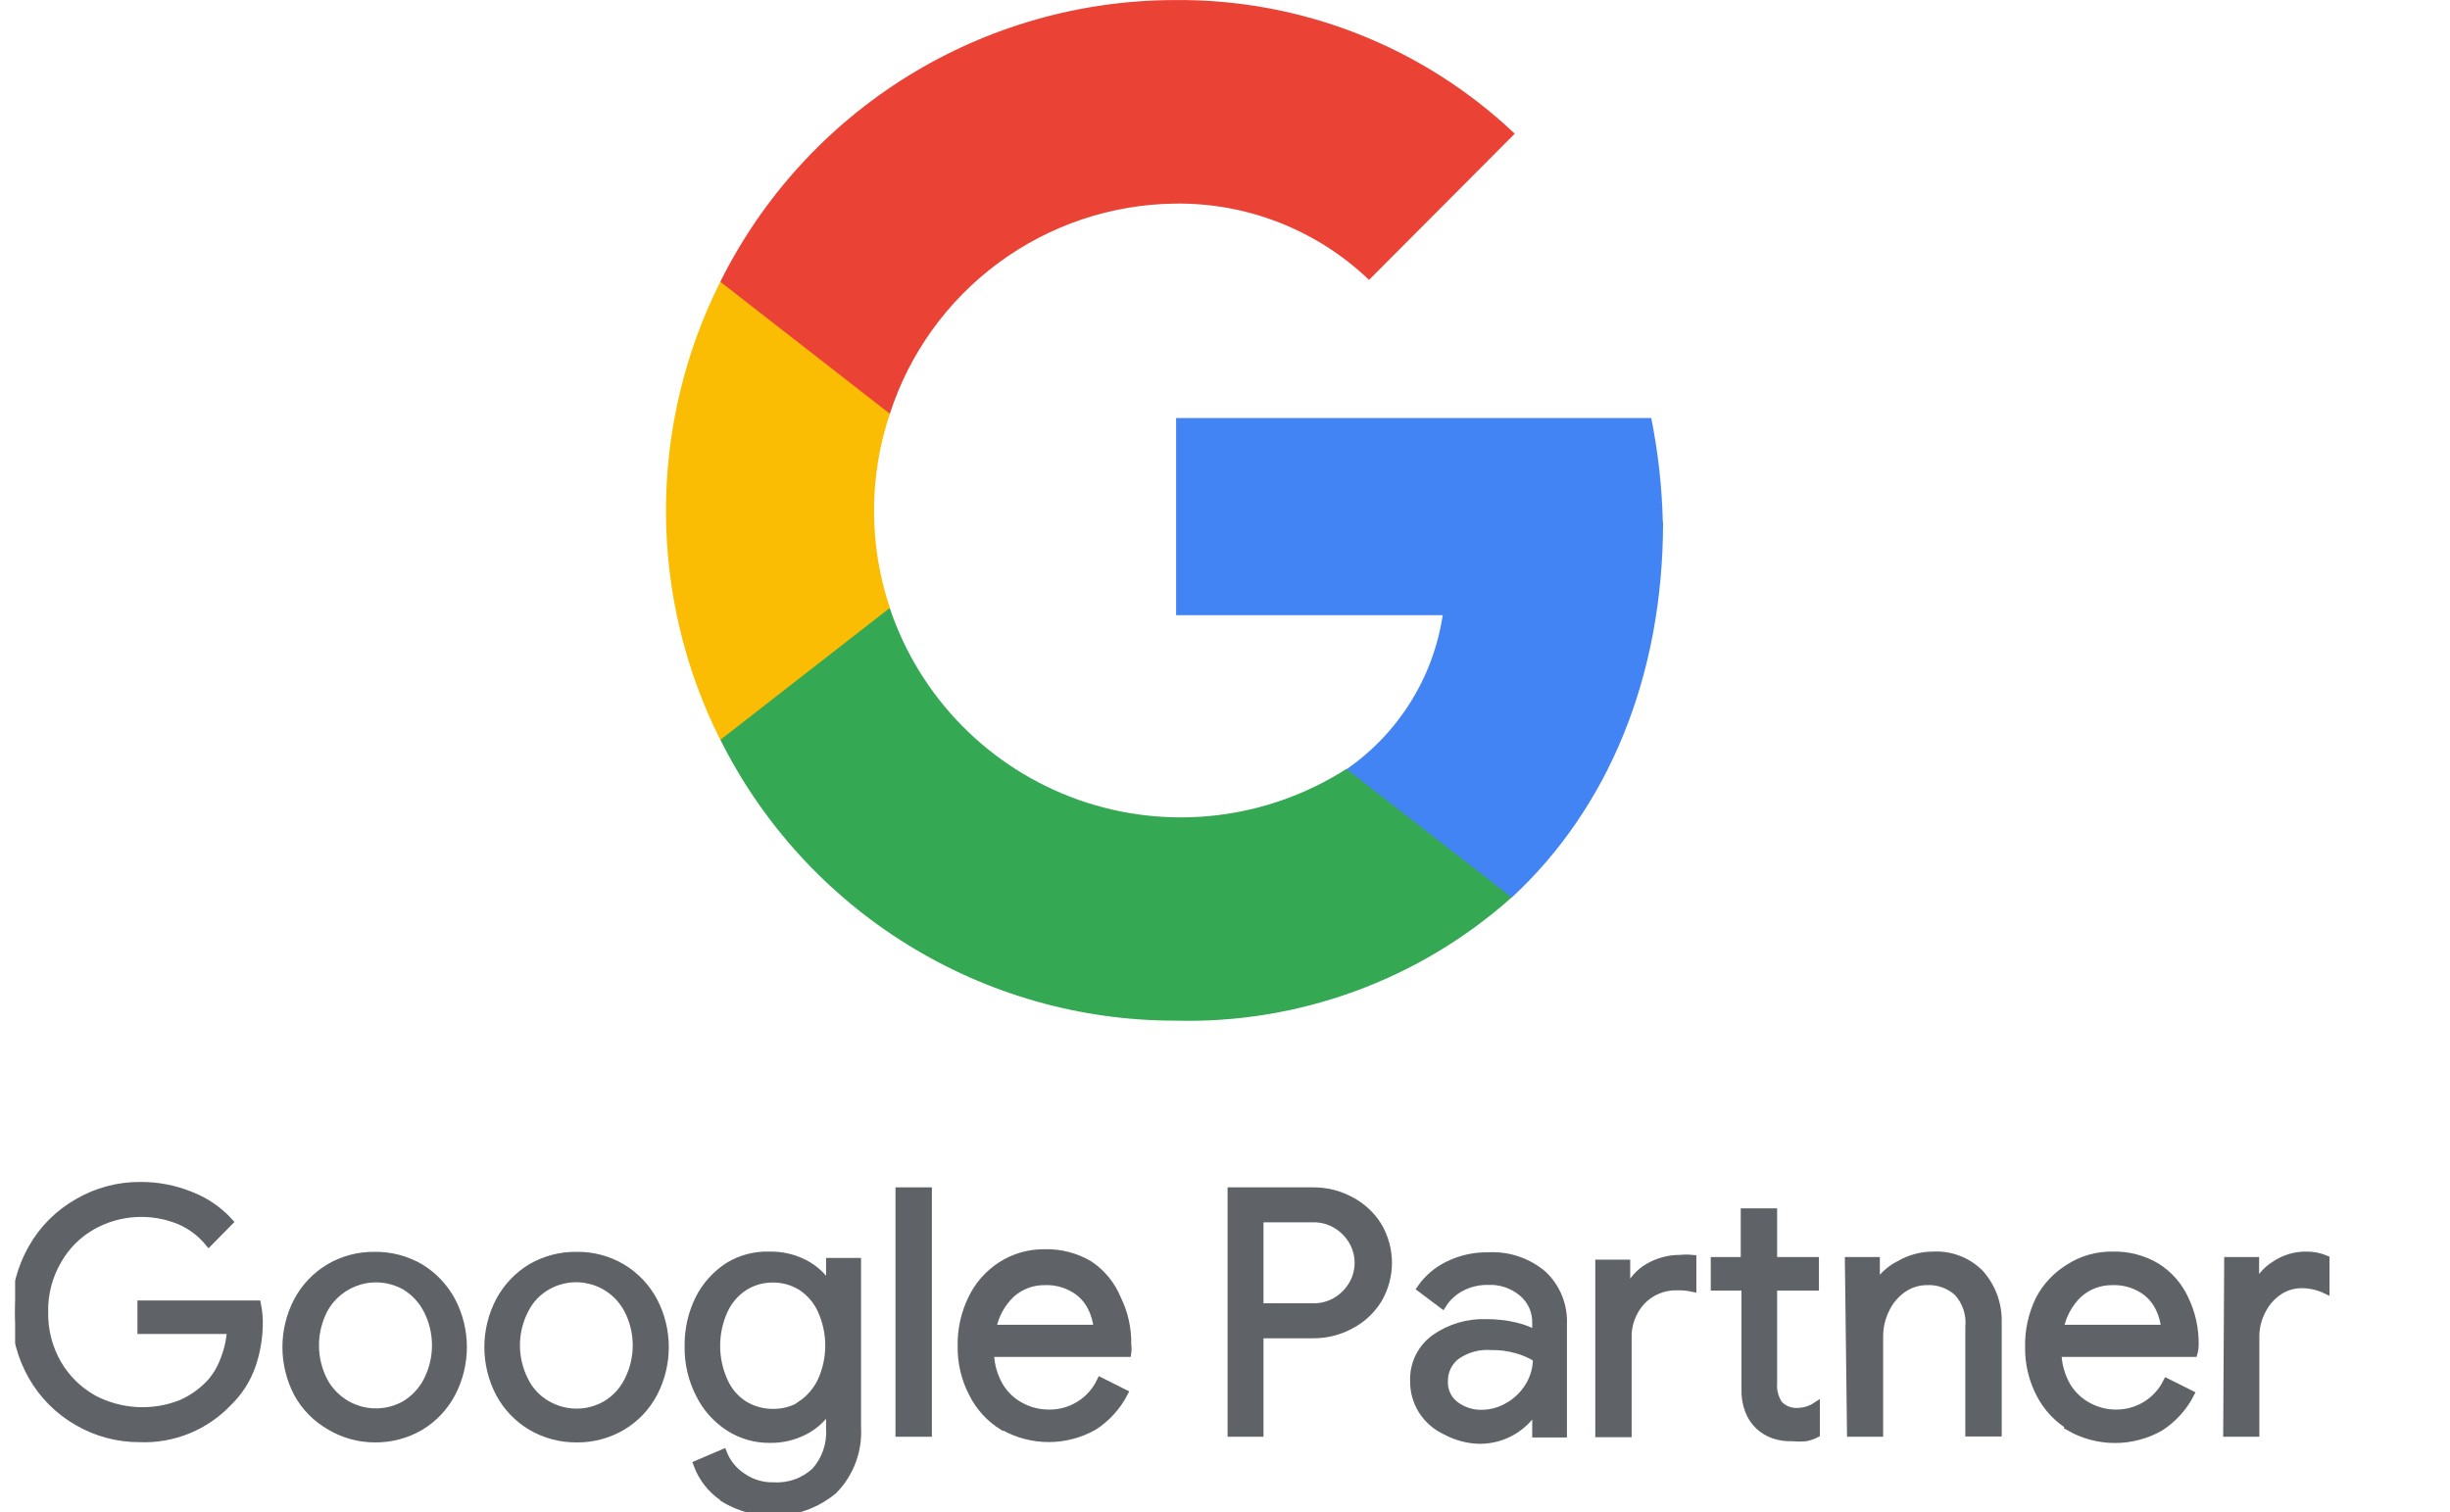<svg width="81" height="50" viewBox="0 0 81 50" fill="none" xmlns="http://www.w3.org/2000/svg">
<g clip-path="url(#clip0_755_4350)">
<path d="M54.975 17.273C54.949 16.113 54.821 14.959 54.592 13.822H38.883V20.341H47.698C47.543 21.362 47.182 22.34 46.635 23.215C46.089 24.09 45.369 24.845 44.52 25.432V29.672H49.986C53.156 26.736 54.983 22.395 54.983 17.265L54.975 17.273Z" fill="#4284F4"/>
<path d="M38.836 33.747C42.934 33.86 46.92 32.402 49.978 29.672L44.513 25.424C43.212 26.257 41.738 26.782 40.204 26.959C38.67 27.136 37.116 26.961 35.66 26.447C34.203 25.932 32.884 25.093 31.801 23.991C30.718 22.89 29.901 21.556 29.412 20.091H23.814V24.456C25.209 27.247 27.352 29.594 30.006 31.235C32.659 32.876 35.717 33.746 38.836 33.747Z" fill="#34A853"/>
<path d="M29.42 20.099C28.722 18.017 28.722 15.764 29.42 13.681V9.316H23.814C22.633 11.666 22.018 14.26 22.018 16.89C22.018 19.52 22.633 22.114 23.814 24.464L29.42 20.099Z" fill="#FBBC04"/>
<path d="M38.836 6.732C41.226 6.696 43.535 7.602 45.262 9.254L50.08 4.421C47.047 1.545 43.015 -0.04 38.836 0.002C35.714 0.005 32.655 0.879 30.001 2.524C27.348 4.169 25.205 6.522 23.814 9.316L29.42 13.681C30.065 11.683 31.321 9.938 33.01 8.692C34.699 7.445 36.737 6.76 38.836 6.732Z" fill="#EA4335"/>
<path d="M2.568 47.013C1.94 46.654 1.42 46.134 1.062 45.506C0.693 44.86 0.5 44.129 0.5 43.386C0.5 42.642 0.693 41.912 1.062 41.266C1.418 40.636 1.939 40.116 2.568 39.759C3.198 39.391 3.916 39.199 4.645 39.205C5.213 39.202 5.775 39.311 6.301 39.525C6.79 39.712 7.229 40.012 7.581 40.399L6.902 41.087C6.642 40.77 6.31 40.521 5.934 40.36C5.477 40.172 4.984 40.089 4.491 40.116C3.998 40.143 3.517 40.28 3.084 40.517C2.594 40.786 2.189 41.186 1.913 41.672C1.609 42.19 1.455 42.782 1.468 43.382C1.456 43.984 1.61 44.579 1.913 45.1C2.194 45.58 2.598 45.976 3.084 46.248C3.53 46.485 4.022 46.621 4.527 46.648C5.031 46.675 5.535 46.592 6.004 46.404C6.356 46.245 6.674 46.02 6.941 45.74C7.146 45.512 7.305 45.247 7.409 44.959C7.534 44.648 7.608 44.318 7.628 43.983H4.669V43.124H8.502C8.541 43.317 8.562 43.513 8.565 43.71C8.566 44.196 8.487 44.679 8.331 45.139C8.17 45.603 7.903 46.023 7.55 46.365C7.175 46.762 6.718 47.075 6.212 47.281C5.705 47.487 5.16 47.582 4.614 47.559C3.896 47.562 3.19 47.373 2.568 47.013Z" fill="#5F6368" stroke="#5F6368" stroke-width="0.25" stroke-miterlimit="10"/>
<path d="M10.915 47.161C10.46 46.905 10.087 46.526 9.837 46.068C9.591 45.597 9.462 45.073 9.462 44.541C9.462 44.01 9.591 43.486 9.837 43.015C10.079 42.56 10.441 42.179 10.884 41.914C11.34 41.645 11.861 41.508 12.39 41.516C12.92 41.51 13.44 41.647 13.897 41.914C14.336 42.182 14.694 42.562 14.936 43.015C15.182 43.486 15.311 44.01 15.311 44.541C15.311 45.073 15.182 45.597 14.936 46.068C14.697 46.523 14.337 46.903 13.897 47.169C13.44 47.436 12.92 47.573 12.39 47.567C11.871 47.567 11.361 47.427 10.915 47.161ZM13.398 46.435C13.707 46.246 13.958 45.976 14.124 45.654C14.31 45.292 14.407 44.89 14.407 44.483C14.407 44.075 14.31 43.674 14.124 43.312C13.958 42.99 13.707 42.72 13.398 42.531C13.17 42.402 12.919 42.32 12.66 42.29C12.4 42.259 12.137 42.281 11.886 42.354C11.635 42.427 11.402 42.549 11.198 42.713C10.995 42.878 10.827 43.081 10.704 43.312C10.518 43.674 10.421 44.075 10.421 44.483C10.421 44.89 10.518 45.292 10.704 45.654C10.826 45.885 10.994 46.089 11.197 46.255C11.4 46.42 11.634 46.542 11.885 46.615C12.137 46.688 12.4 46.709 12.66 46.678C12.92 46.648 13.171 46.565 13.398 46.435Z" fill="#5F6368" stroke="#5F6368" stroke-width="0.25" stroke-miterlimit="10"/>
<path d="M17.552 47.161C17.113 46.898 16.754 46.52 16.513 46.068C16.267 45.597 16.138 45.073 16.138 44.541C16.138 44.01 16.267 43.486 16.513 43.015C16.755 42.562 17.113 42.182 17.552 41.914C18.009 41.647 18.529 41.51 19.058 41.516C19.588 41.508 20.109 41.645 20.565 41.914C21.008 42.179 21.369 42.56 21.612 43.015C21.858 43.486 21.986 44.01 21.986 44.541C21.986 45.073 21.858 45.597 21.612 46.068C21.372 46.525 21.009 46.906 20.565 47.169C20.109 47.437 19.588 47.575 19.058 47.567C18.529 47.571 18.008 47.431 17.552 47.161ZM20.042 46.435C20.351 46.248 20.6 45.977 20.761 45.654C20.947 45.292 21.044 44.89 21.044 44.483C21.044 44.075 20.947 43.674 20.761 43.312C20.64 43.08 20.475 42.876 20.273 42.71C20.072 42.544 19.839 42.421 19.588 42.349C19.338 42.276 19.076 42.254 18.817 42.285C18.558 42.317 18.308 42.4 18.082 42.531C17.766 42.712 17.51 42.984 17.349 43.312C17.162 43.674 17.065 44.075 17.065 44.483C17.065 44.89 17.162 45.292 17.349 45.654C17.51 45.981 17.766 46.253 18.082 46.435C18.38 46.608 18.718 46.7 19.062 46.7C19.407 46.7 19.745 46.608 20.042 46.435Z" fill="#5F6368" stroke="#5F6368" stroke-width="0.25" stroke-miterlimit="10"/>
<path d="M23.892 49.503C23.503 49.236 23.208 48.854 23.048 48.41L23.907 48.043C24.032 48.362 24.253 48.635 24.54 48.824C24.843 49.037 25.207 49.147 25.578 49.136C25.828 49.152 26.079 49.116 26.316 49.032C26.552 48.947 26.768 48.815 26.952 48.645C27.122 48.454 27.252 48.231 27.335 47.99C27.418 47.749 27.453 47.494 27.436 47.239V46.599H27.39C27.196 46.9 26.926 47.145 26.609 47.309C26.252 47.496 25.855 47.59 25.453 47.583C24.978 47.588 24.511 47.455 24.11 47.2C23.678 46.923 23.332 46.531 23.111 46.068C22.869 45.583 22.749 45.048 22.759 44.506C22.752 43.965 22.872 43.43 23.111 42.945C23.332 42.506 23.666 42.134 24.079 41.867C24.491 41.614 24.97 41.489 25.453 41.508C25.855 41.501 26.252 41.595 26.609 41.781C26.928 41.947 27.198 42.195 27.39 42.5H27.436V41.719H28.342V47.184C28.365 47.568 28.308 47.953 28.173 48.313C28.039 48.674 27.83 49.002 27.561 49.277C27.056 49.698 26.431 49.949 25.775 49.994C25.119 50.039 24.465 49.875 23.907 49.527L23.892 49.503ZM26.484 46.443C26.773 46.247 27.005 45.977 27.155 45.662C27.322 45.294 27.409 44.895 27.409 44.491C27.409 44.087 27.322 43.687 27.155 43.319C27.011 43 26.778 42.729 26.484 42.539C26.202 42.367 25.877 42.278 25.547 42.281C25.216 42.279 24.891 42.371 24.61 42.547C24.316 42.737 24.083 43.008 23.938 43.327C23.77 43.695 23.684 44.094 23.684 44.498C23.684 44.903 23.77 45.302 23.938 45.67C24.079 45.991 24.313 46.264 24.61 46.45C24.893 46.62 25.217 46.71 25.547 46.708C25.888 46.715 26.225 46.623 26.515 46.443H26.484Z" fill="#5F6368" stroke="#5F6368" stroke-width="0.25" stroke-miterlimit="10"/>
<path d="M29.731 39.384H30.684V47.38H29.731V39.384Z" fill="#5F6368" stroke="#5F6368" stroke-width="0.25" stroke-miterlimit="10"/>
<path d="M33.16 47.169C32.727 46.904 32.378 46.523 32.153 46.068C31.903 45.586 31.777 45.049 31.786 44.506C31.776 43.966 31.893 43.431 32.129 42.945C32.344 42.495 32.679 42.114 33.097 41.844C33.529 41.564 34.035 41.42 34.55 41.43C35.059 41.418 35.562 41.548 36.002 41.805C36.422 42.081 36.749 42.479 36.939 42.945C37.171 43.413 37.286 43.93 37.275 44.452C37.289 44.547 37.289 44.645 37.275 44.74H32.738C32.747 45.128 32.855 45.507 33.051 45.841C33.222 46.123 33.468 46.353 33.761 46.505C34.038 46.652 34.346 46.73 34.659 46.731C35.019 46.74 35.373 46.645 35.679 46.456C35.986 46.268 36.231 45.995 36.385 45.67L37.165 46.06C36.934 46.508 36.589 46.887 36.166 47.161C35.71 47.42 35.195 47.556 34.671 47.556C34.147 47.556 33.631 47.42 33.176 47.161L33.16 47.169ZM36.283 43.928C36.263 43.681 36.194 43.439 36.08 43.218C35.953 42.968 35.758 42.76 35.518 42.617C35.226 42.442 34.89 42.355 34.55 42.367C34.131 42.36 33.726 42.513 33.418 42.796C33.103 43.102 32.89 43.498 32.809 43.928H36.283Z" fill="#5F6368" stroke="#5F6368" stroke-width="0.25" stroke-miterlimit="10"/>
<path d="M40.71 39.384H43.411C43.842 39.38 44.266 39.485 44.645 39.689C45.02 39.883 45.336 40.174 45.559 40.532C45.779 40.902 45.895 41.324 45.895 41.754C45.895 42.184 45.779 42.606 45.559 42.976C45.336 43.334 45.02 43.626 44.645 43.819C44.266 44.023 43.842 44.128 43.411 44.124H41.647V47.38H40.71V39.384ZM43.411 43.218C43.686 43.223 43.957 43.15 44.192 43.007C44.412 42.872 44.594 42.684 44.723 42.461C44.846 42.245 44.91 42.002 44.91 41.754C44.91 41.506 44.846 41.263 44.723 41.047C44.594 40.824 44.412 40.636 44.192 40.501C43.957 40.358 43.686 40.285 43.411 40.29H41.647V43.218H43.411Z" fill="#5F6368" stroke="#5F6368" stroke-width="0.25" stroke-miterlimit="10"/>
<path d="M47.799 47.317C47.479 47.17 47.208 46.934 47.019 46.638C46.836 46.345 46.741 46.007 46.745 45.662C46.735 45.388 46.792 45.116 46.912 44.869C47.032 44.623 47.211 44.41 47.432 44.249C47.934 43.896 48.537 43.718 49.15 43.741C49.471 43.74 49.791 43.777 50.103 43.85C50.34 43.905 50.568 43.992 50.782 44.108V43.765C50.79 43.571 50.753 43.378 50.675 43.2C50.596 43.023 50.478 42.866 50.329 42.742C50.015 42.479 49.614 42.343 49.205 42.359C48.898 42.353 48.595 42.423 48.322 42.562C48.063 42.694 47.845 42.894 47.69 43.14L46.972 42.601C47.205 42.265 47.523 41.996 47.893 41.82C48.299 41.623 48.746 41.524 49.197 41.532C49.859 41.493 50.511 41.711 51.016 42.141C51.24 42.352 51.415 42.61 51.529 42.895C51.644 43.181 51.695 43.488 51.68 43.796V47.403H50.782V46.622H50.735C50.538 46.931 50.265 47.184 49.943 47.358C49.62 47.531 49.259 47.619 48.892 47.614C48.51 47.601 48.136 47.499 47.799 47.317ZM49.9 46.474C50.17 46.313 50.395 46.088 50.556 45.818C50.721 45.545 50.807 45.231 50.805 44.912C50.599 44.784 50.376 44.687 50.142 44.623C49.873 44.546 49.594 44.509 49.314 44.514C48.898 44.481 48.484 44.594 48.143 44.834C48.016 44.933 47.915 45.06 47.846 45.205C47.776 45.35 47.742 45.509 47.745 45.67C47.738 45.819 47.767 45.968 47.83 46.104C47.892 46.239 47.986 46.358 48.104 46.45C48.361 46.647 48.678 46.749 49.002 46.739C49.32 46.734 49.63 46.642 49.9 46.474Z" fill="#5F6368" stroke="#5F6368" stroke-width="0.25" stroke-miterlimit="10"/>
<path d="M52.867 41.774H53.772V42.679H53.819C53.95 42.349 54.19 42.074 54.498 41.898C54.816 41.712 55.177 41.615 55.545 41.617C55.682 41.603 55.821 41.603 55.959 41.617V42.586C55.789 42.55 55.616 42.534 55.443 42.539C55.225 42.533 55.008 42.573 54.806 42.657C54.605 42.74 54.423 42.865 54.272 43.023C54.118 43.191 53.999 43.388 53.921 43.602C53.843 43.817 53.809 44.044 53.819 44.272V47.395H52.867V41.774ZM58.645 47.442C58.459 47.377 58.288 47.273 58.145 47.138C57.999 46.998 57.887 46.827 57.817 46.638C57.733 46.416 57.693 46.18 57.7 45.943V42.547H56.685V41.688H57.676V40.079H58.629V41.688H60.011V42.547H58.629V45.717C58.608 45.967 58.671 46.217 58.809 46.427C58.886 46.511 58.98 46.576 59.085 46.619C59.191 46.662 59.304 46.682 59.417 46.677C59.639 46.676 59.856 46.611 60.042 46.489V47.411C59.936 47.465 59.823 47.504 59.706 47.528C59.558 47.542 59.409 47.542 59.261 47.528C59.052 47.537 58.843 47.508 58.645 47.442Z" fill="#5F6368" stroke="#5F6368" stroke-width="0.25" stroke-miterlimit="10"/>
<path d="M61.119 41.688H62.025V42.523C62.212 42.215 62.483 41.965 62.806 41.805C63.138 41.612 63.515 41.51 63.899 41.508C64.186 41.491 64.474 41.534 64.743 41.637C65.013 41.739 65.257 41.898 65.46 42.102C65.858 42.547 66.07 43.128 66.054 43.725V47.372H65.101V43.874C65.122 43.666 65.098 43.457 65.032 43.259C64.966 43.062 64.859 42.88 64.719 42.726C64.578 42.6 64.414 42.504 64.235 42.442C64.057 42.38 63.868 42.355 63.68 42.367C63.4 42.372 63.127 42.462 62.899 42.625C62.656 42.798 62.462 43.032 62.337 43.304C62.204 43.576 62.135 43.875 62.134 44.178V47.38H61.189L61.119 41.688Z" fill="#5F6368" stroke="#5F6368" stroke-width="0.25" stroke-miterlimit="10"/>
<path d="M68.451 47.169C68.022 46.911 67.673 46.537 67.444 46.091C67.194 45.609 67.068 45.073 67.077 44.53C67.067 43.989 67.185 43.454 67.421 42.968C67.646 42.538 67.983 42.177 68.397 41.922C68.829 41.642 69.335 41.498 69.849 41.508C70.356 41.495 70.857 41.625 71.293 41.883C71.703 42.137 72.029 42.507 72.23 42.945C72.458 43.414 72.573 43.93 72.566 44.452C72.567 44.549 72.554 44.647 72.527 44.741H68.03C68.039 45.128 68.146 45.507 68.342 45.842C68.514 46.123 68.76 46.353 69.053 46.505C69.329 46.653 69.637 46.731 69.951 46.731C70.3 46.736 70.644 46.641 70.942 46.459C71.24 46.277 71.481 46.014 71.637 45.701L72.418 46.091C72.186 46.539 71.842 46.918 71.418 47.192C70.963 47.451 70.447 47.587 69.923 47.587C69.399 47.587 68.884 47.451 68.428 47.192L68.451 47.169ZM71.575 43.928C71.555 43.681 71.486 43.439 71.372 43.218C71.245 42.968 71.05 42.76 70.809 42.617C70.517 42.442 70.181 42.355 69.841 42.367C69.423 42.36 69.017 42.513 68.709 42.796C68.394 43.102 68.182 43.498 68.1 43.928H71.575Z" fill="#5F6368" stroke="#5F6368" stroke-width="0.25" stroke-miterlimit="10"/>
<path d="M73.659 41.688H74.564V42.601C74.688 42.276 74.915 42.001 75.212 41.82C75.509 41.618 75.86 41.509 76.22 41.508C76.45 41.501 76.679 41.544 76.891 41.633V42.648C76.647 42.531 76.381 42.47 76.11 42.468C75.832 42.464 75.559 42.546 75.33 42.703C75.097 42.864 74.908 43.081 74.783 43.335C74.643 43.6 74.571 43.895 74.572 44.194V47.38H73.627L73.659 41.688Z" fill="#5F6368" stroke="#5F6368" stroke-width="0.25" stroke-miterlimit="10"/>
</g>
<defs>
<clipPath id="clip0_755_4350">
<rect width="80" height="50" fill="white" transform="translate(0.5 0.001)"/>
</clipPath>
</defs>
</svg>
